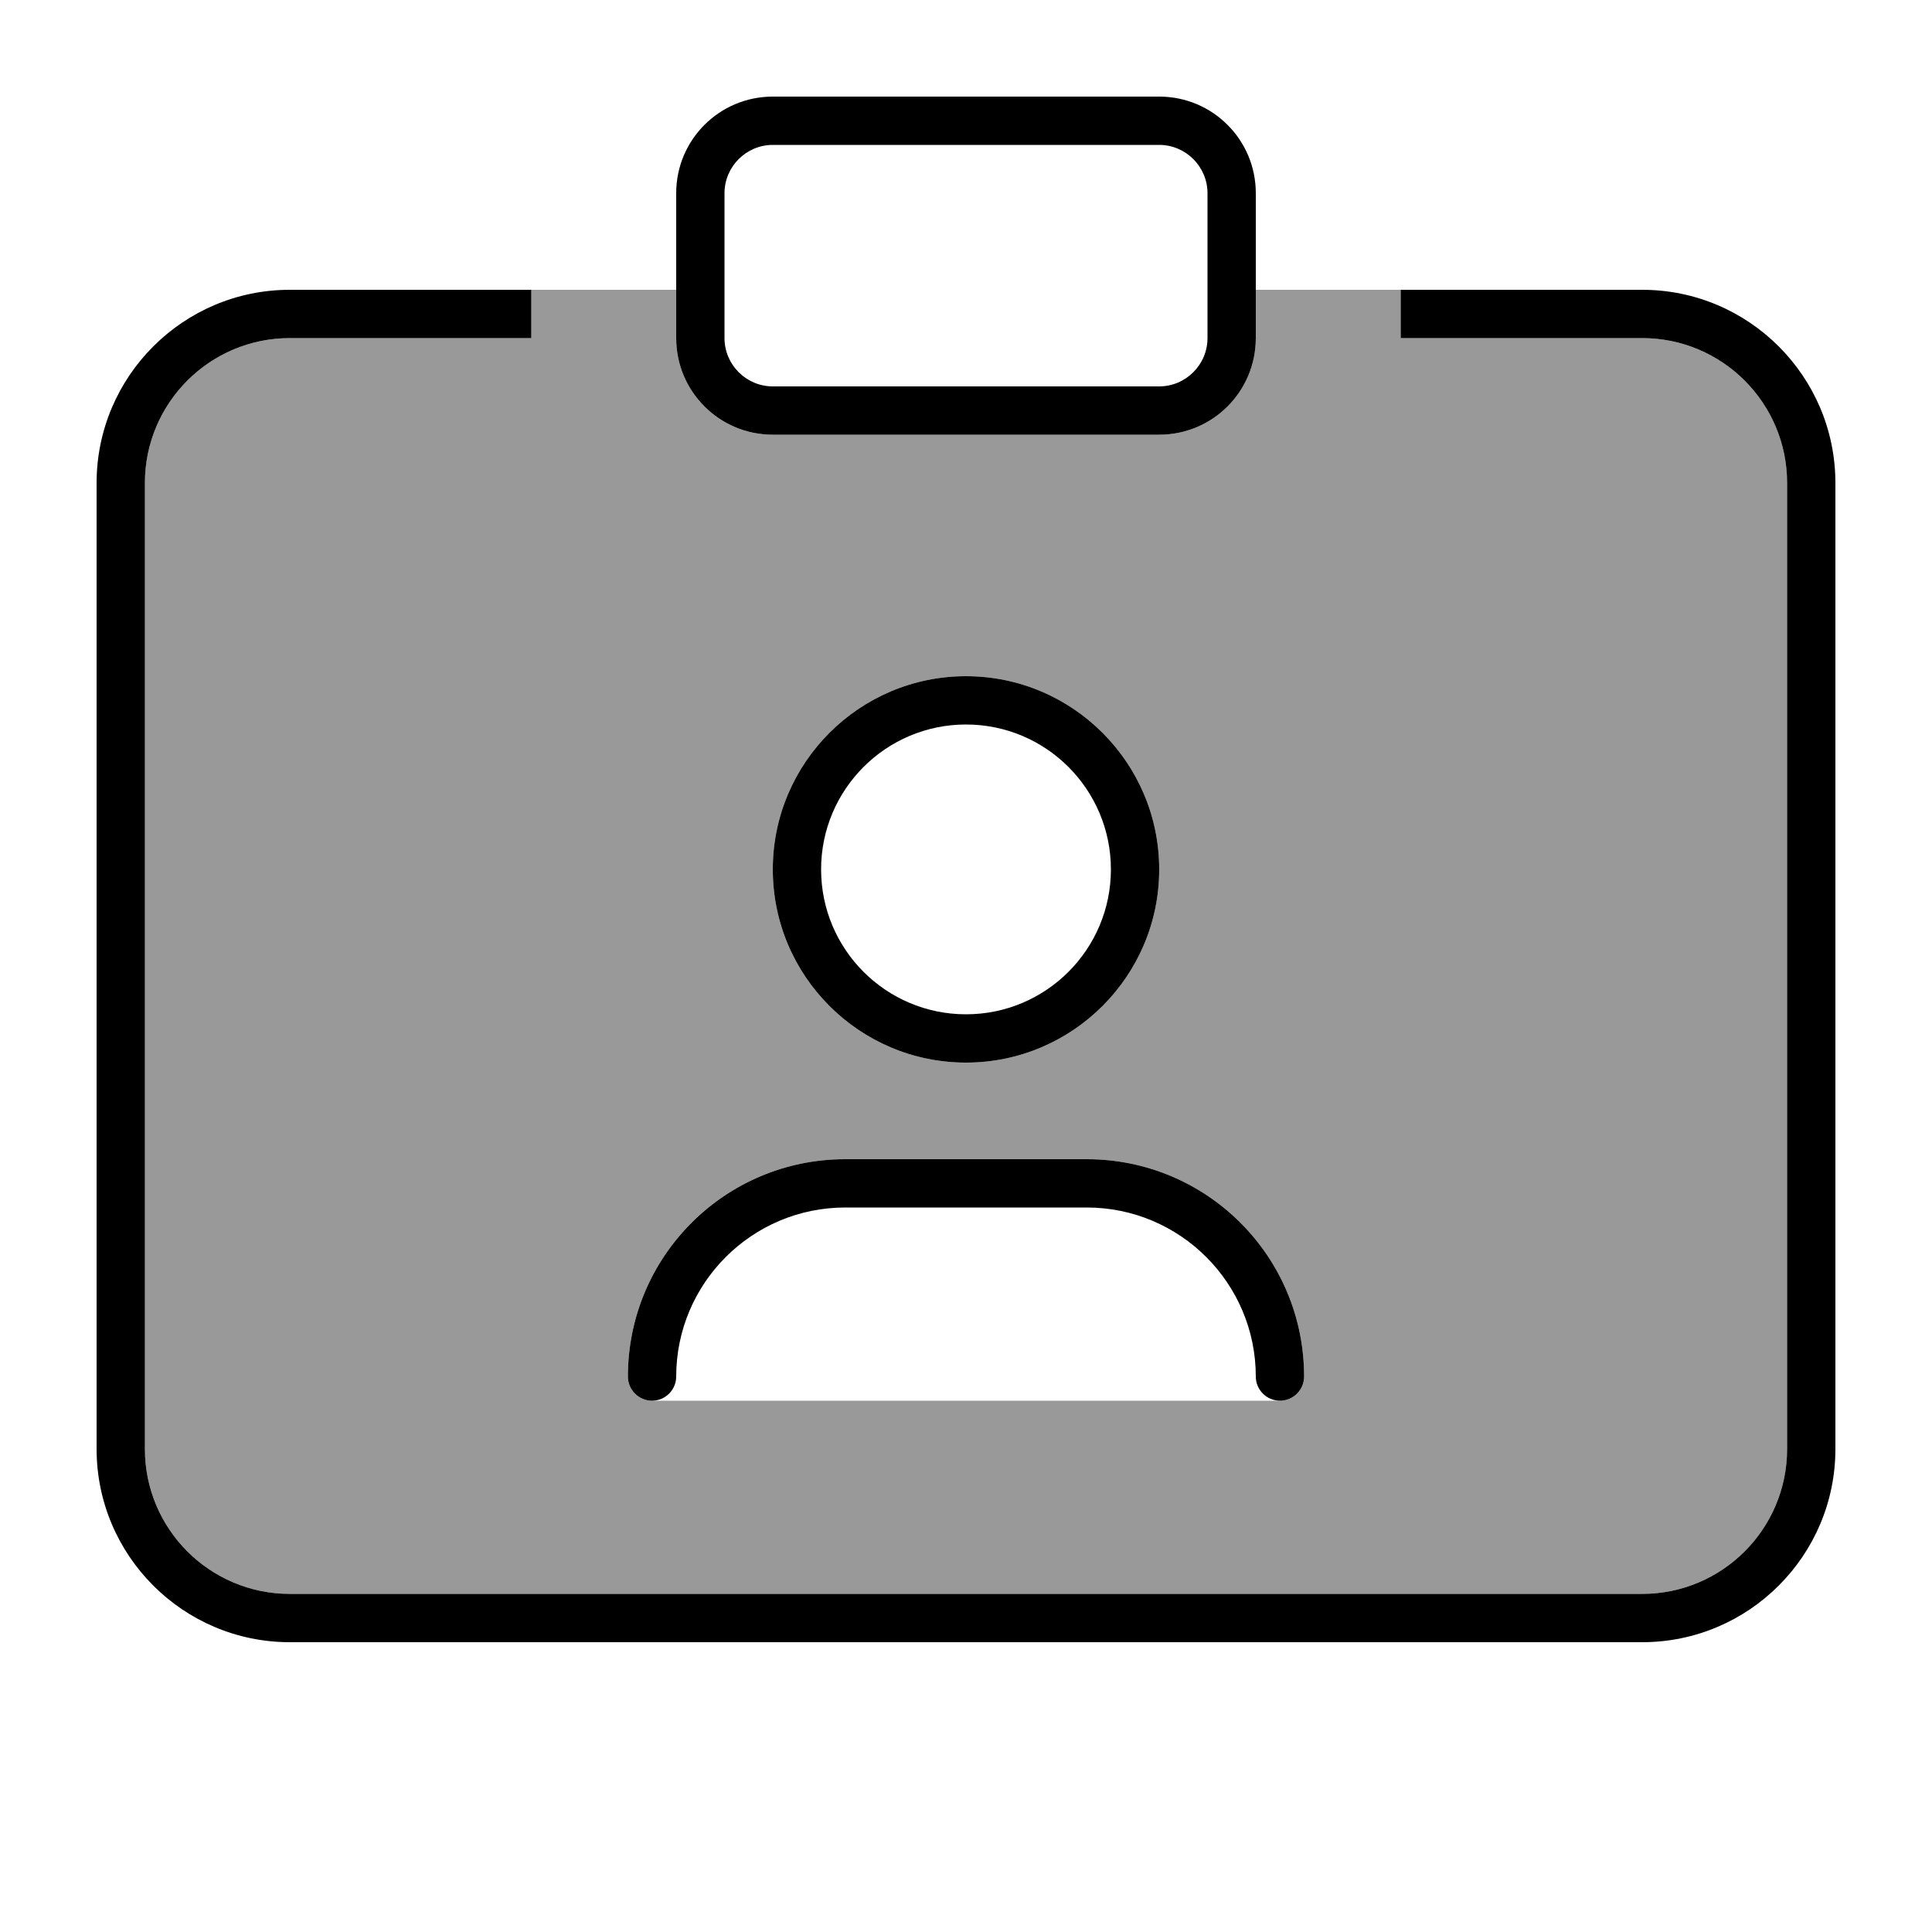<svg xmlns="http://www.w3.org/2000/svg" viewBox="0 0 640 640"><!--! Font Awesome Pro 7.1.0 by @fontawesome - https://fontawesome.com License - https://fontawesome.com/license (Commercial License) Copyright 2025 Fonticons, Inc. --><path opacity=".4" fill="currentColor" d="M48 160C48 133.5 69.5 112 96 112L176 112L176 96L224 96L224 112C224 129.7 238.3 144 256 144L384 144C401.7 144 416 129.7 416 112L416 96L464 96L464 112L544 112C570.5 112 592 133.5 592 160L592 480C592 506.5 570.5 528 544 528L96 528C69.5 528 48 506.5 48 480L48 160zM208 456C208 460.4 211.6 464 216 464L424 464C428.4 464 432 460.4 432 456C432 416.2 399.8 384 360 384L280 384C240.2 384 208 416.2 208 456zM256 288C256 323.3 284.7 352 320 352C355.3 352 384 323.3 384 288C384 252.7 355.3 224 320 224C284.7 224 256 252.7 256 288z"/><path fill="currentColor" d="M256 48L384 48C392.8 48 400 55.2 400 64L400 112C400 120.8 392.8 128 384 128L256 128C247.2 128 240 120.8 240 112L240 64C240 55.2 247.2 48 256 48zM224 64L224 112C224 129.7 238.3 144 256 144L384 144C401.7 144 416 129.7 416 112L416 64C416 46.3 401.7 32 384 32L256 32C238.3 32 224 46.3 224 64zM176 96L96 96C60.7 96 32 124.7 32 160L32 480C32 515.3 60.7 544 96 544L544 544C579.3 544 608 515.3 608 480L608 160C608 124.7 579.3 96 544 96L464 96L464 112L544 112C570.5 112 592 133.5 592 160L592 480C592 506.5 570.5 528 544 528L96 528C69.5 528 48 506.5 48 480L48 160C48 133.5 69.5 112 96 112L176 112L176 96zM272 288C272 261.5 293.5 240 320 240C346.5 240 368 261.5 368 288C368 314.5 346.5 336 320 336C293.5 336 272 314.5 272 288zM384 288C384 252.7 355.3 224 320 224C284.7 224 256 252.7 256 288C256 323.3 284.7 352 320 352C355.3 352 384 323.3 384 288zM224 456C224 425.1 249.1 400 280 400L360 400C390.9 400 416 425.1 416 456C416 460.4 419.6 464 424 464C428.4 464 432 460.4 432 456C432 416.2 399.8 384 360 384L280 384C240.2 384 208 416.2 208 456C208 460.4 211.6 464 216 464C220.4 464 224 460.4 224 456z"/></svg>